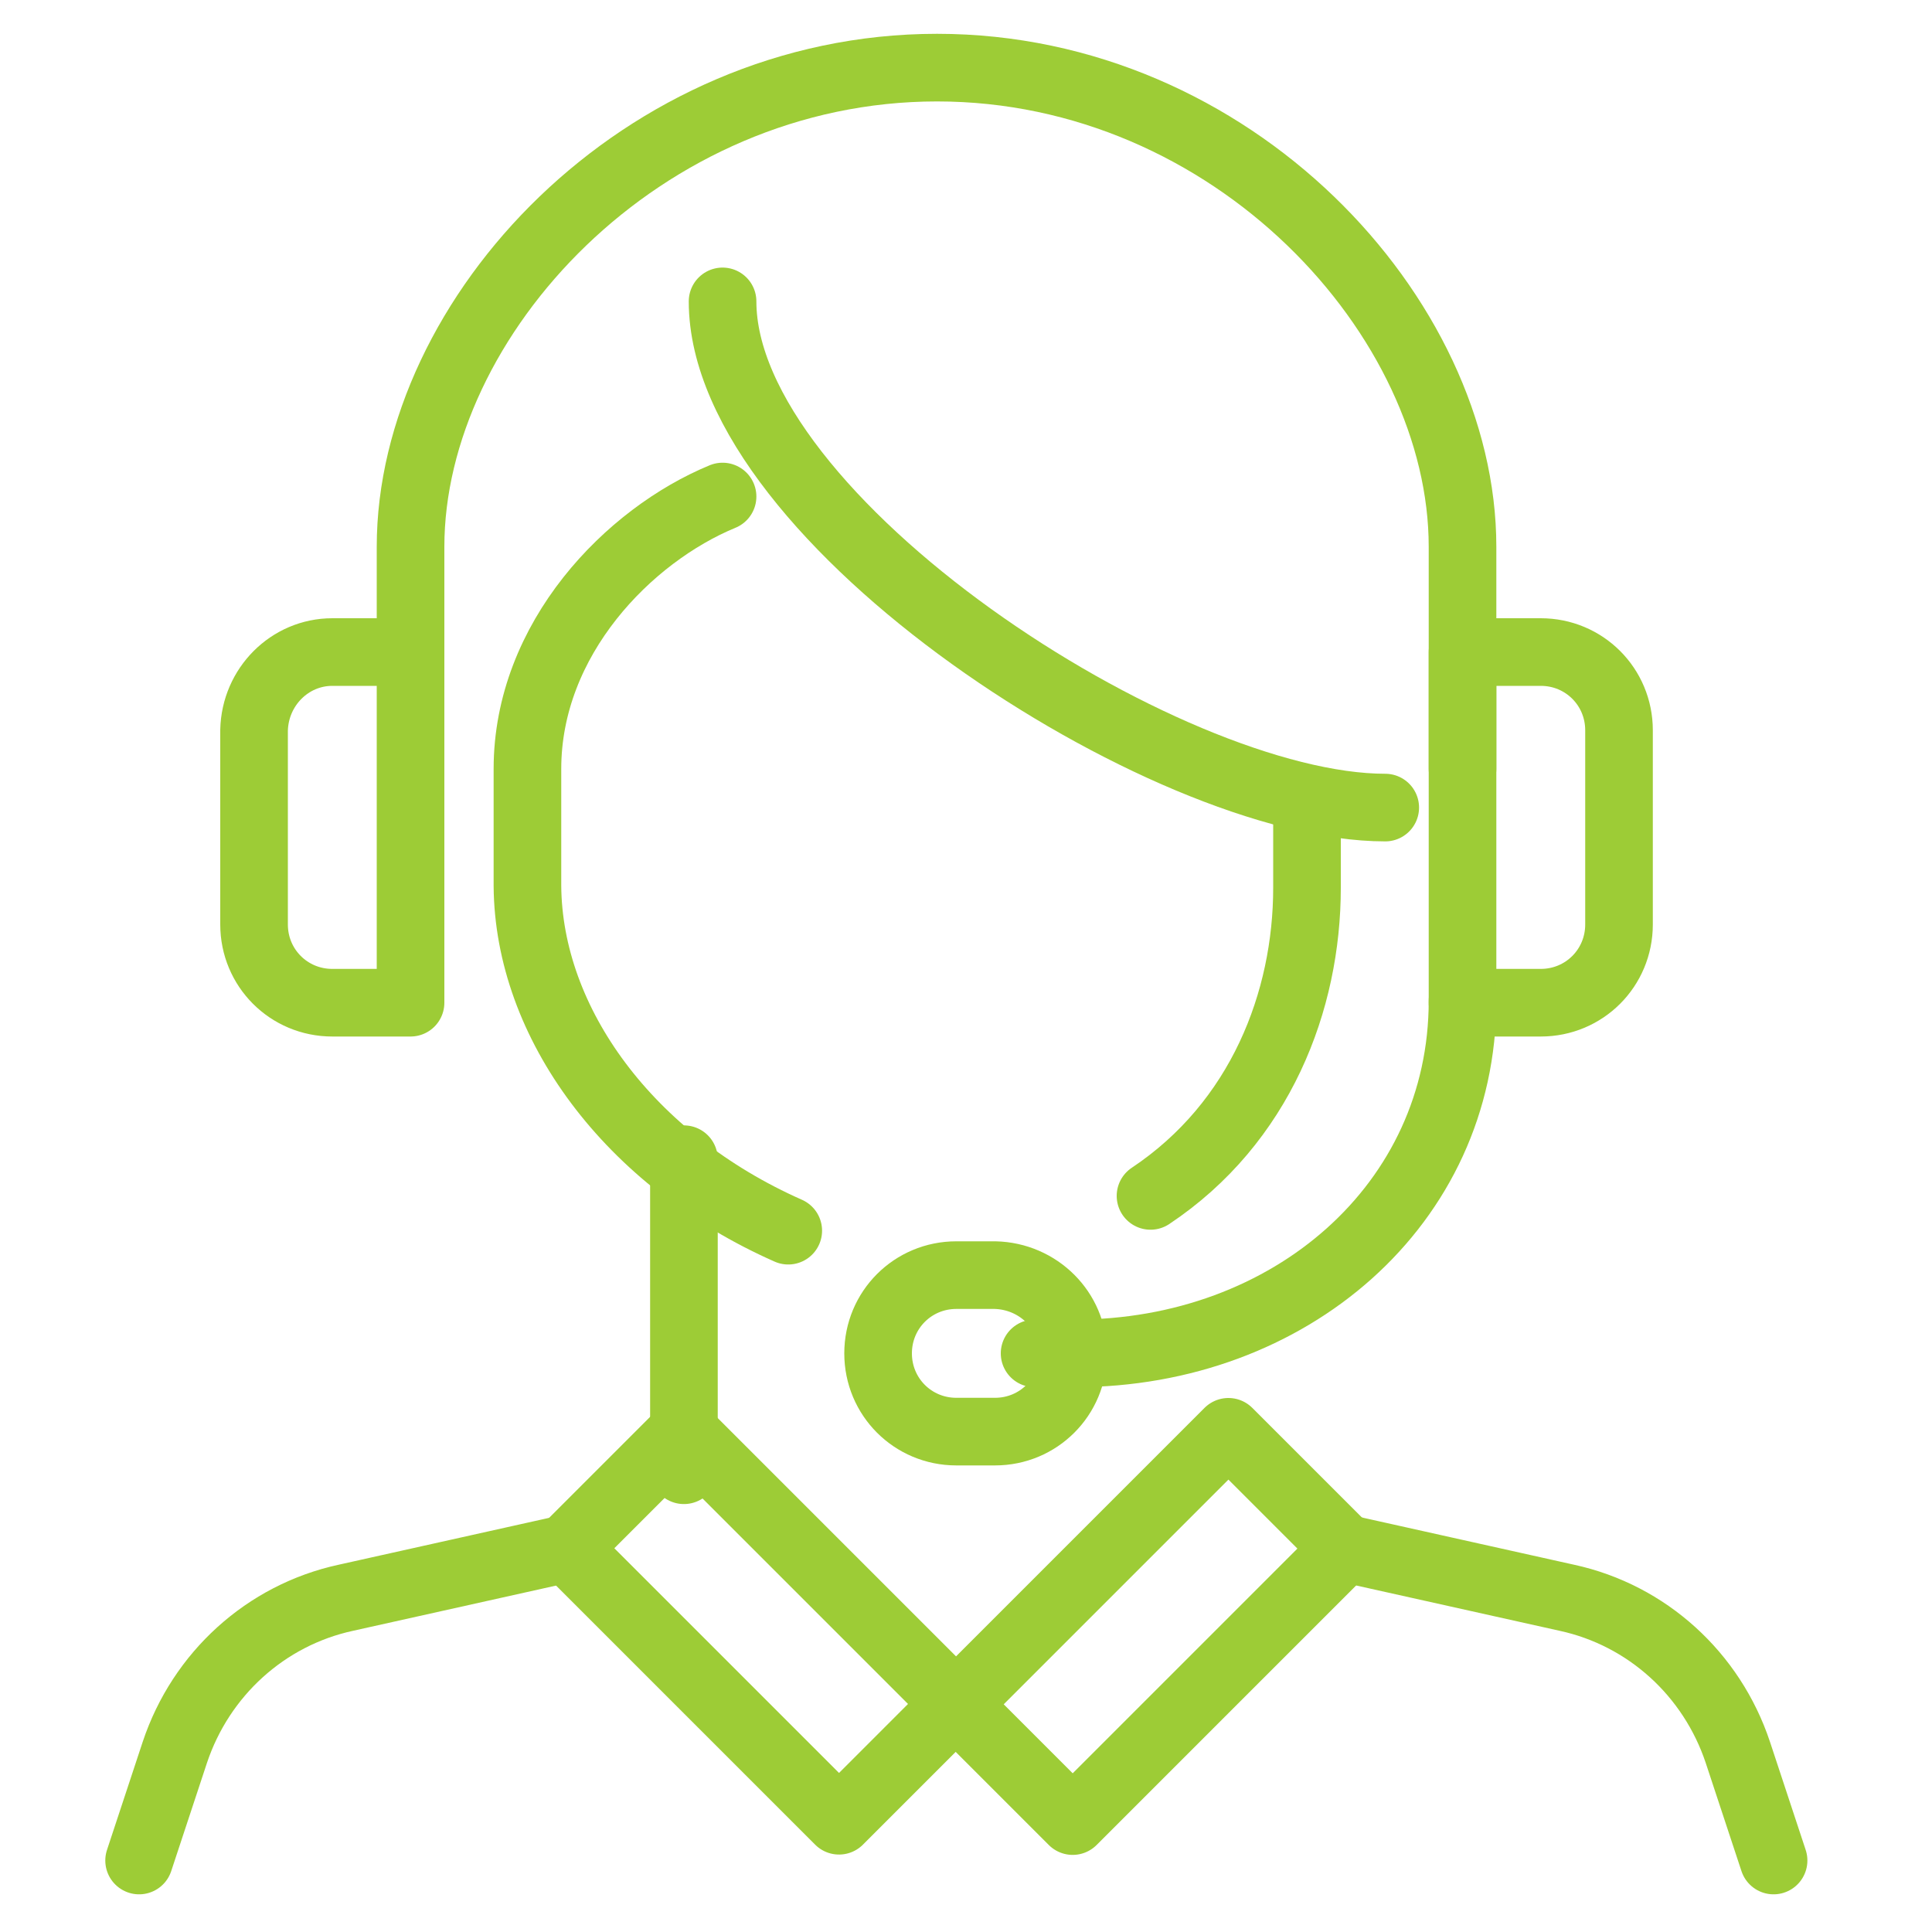 <?xml version="1.0" encoding="utf-8"?>
<!-- Generator: Adobe Illustrator 26.3.1, SVG Export Plug-In . SVG Version: 6.00 Build 0)  -->
<svg version="1.1" id="Ebene_1" xmlns="http://www.w3.org/2000/svg" xmlns:xlink="http://www.w3.org/1999/xlink" x="0px" y="0px"
	 viewBox="0 0 200 200" style="enable-background:new 0 0 200 200;" xml:space="preserve">
<style type="text/css">
	.st0{fill:none;stroke:#9DCC36;stroke-width:7;stroke-linecap:round;stroke-linejoin:round;stroke-miterlimit:10;}
</style>
<g>
	<path class="st0" d="M151.4,79.6v-23C151.4,32.8,127.6,7,97,7S42.5,32.8,42.5,56.6v10.9"/>
	<path class="st0" d="M135.3,83.7v8.2c0,11.7-4.8,24.3-16.2,31.9"/>
	<path class="st0" d="M74.8,31.2c0,22.6,45.8,52.4,68.6,52.4"/>
	<path class="st0" d="M74.8,51.4c-9.7,4-20.2,14.7-20.2,28.2v12.1c0.1,14.2,10.5,28.4,27,35.7"/>
	<path class="st0" d="M111.1,140.1c0,4.5-3.6,8.1-8.1,8.1h-4c-4.5,0-8.1-3.6-8.1-8.1l0,0c0-4.5,3.6-8.1,8.1-8.1h4
		C107.5,132.1,111.1,135.7,111.1,140.1L111.1,140.1z"/>
	<path class="st0" d="M107.1,140.1h4.2c22.2,0,40.1-15.4,40.1-36.5"/>
	<path class="st0" d="M159.5,67.5h-8.1v36.3h8.1c4.5,0,8.1-3.6,8.1-8.1V75.6C167.6,71.1,164,67.5,159.5,67.5z"/>
	<path class="st0" d="M34.4,67.5h8.1v36.3h-8.1c-4.5,0-8.1-3.6-8.1-8.1V75.6C26.4,71.1,30,67.5,34.4,67.5z"/>
	<line class="st0" x1="70.8" y1="120" x2="70.8" y2="152.2"/>
	
		<rect x="70.3" y="148.4" transform="matrix(0.707 -0.707 0.707 0.707 -95.974 105.057)" class="st0" width="17.1" height="39.9"/>
	
		<rect x="99.2" y="159.8" transform="matrix(0.707 -0.707 0.707 0.707 -84.157 133.585)" class="st0" width="39.9" height="17.1"/>
	<path class="st0" d="M58.7,160.3l-22.9,5.1c-8.3,1.8-15,7.9-17.7,16l-3.7,11.2"/>
	<path class="st0" d="M139.3,160.3l22.9,5.1c8.3,1.8,15,7.9,17.7,16l3.7,11.2"/>
</g>
</svg>
